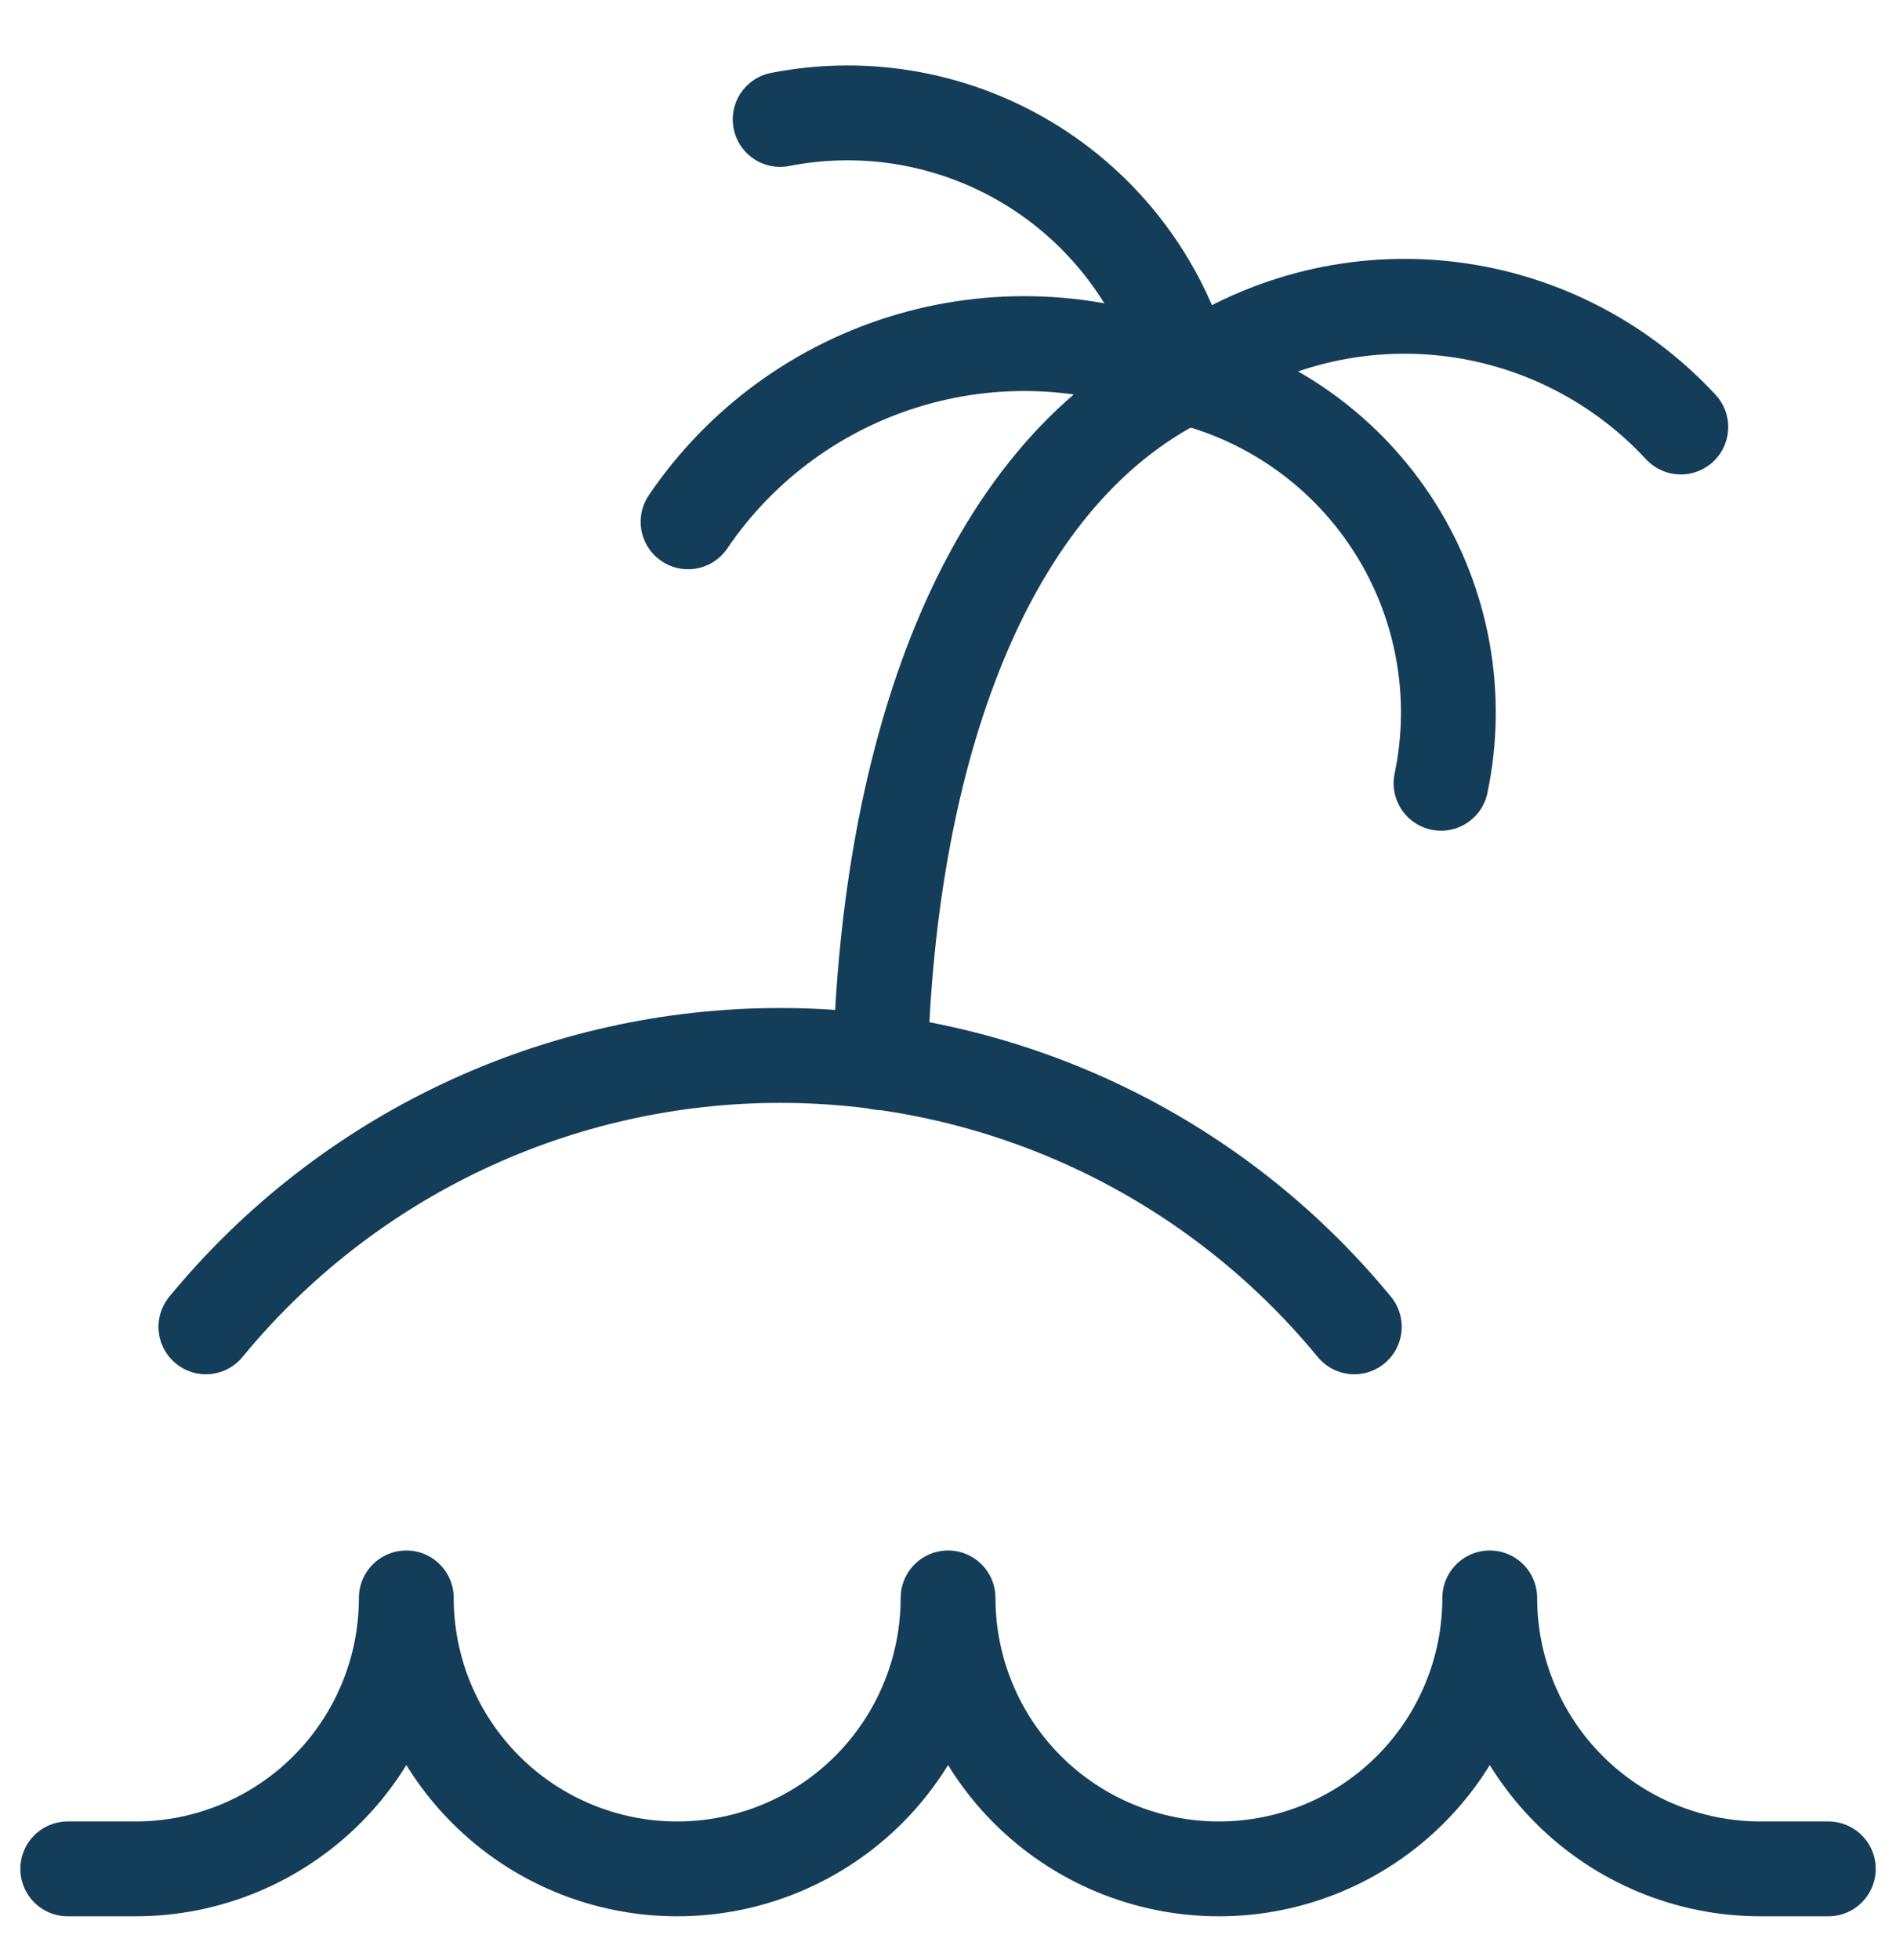 <svg width="30" height="31" viewBox="0 0 30 31" fill="none" xmlns="http://www.w3.org/2000/svg">
<g clip-path="url(#clip0_300_146)">
<path d="M28.929 29.555H27.858C26.721 29.555 25.631 29.104 24.828 28.3C24.024 27.496 23.572 26.406 23.572 25.27C23.572 26.406 23.121 27.496 22.317 28.3C21.513 29.104 20.423 29.555 19.287 29.555C18.15 29.555 17.06 29.104 16.256 28.3C15.452 27.496 15.001 26.406 15.001 25.27C15.001 26.406 14.549 27.496 13.746 28.3C12.942 29.104 11.852 29.555 10.715 29.555C9.578 29.555 8.488 29.104 7.685 28.3C6.881 27.496 6.429 26.406 6.429 25.27C6.429 26.406 5.978 27.496 5.174 28.3C4.37 29.104 3.28 29.555 2.144 29.555H1.072" stroke="#143D59" stroke-width="1.5" stroke-linecap="round" stroke-linejoin="round"/>
<path d="M21.429 20.983C20.326 19.641 18.939 18.56 17.368 17.818C15.797 17.076 14.081 16.691 12.344 16.691C10.606 16.691 8.891 17.076 7.32 17.818C5.749 18.56 4.362 19.641 3.258 20.983" stroke="#143D59" stroke-width="1.5" stroke-linecap="round" stroke-linejoin="round"/>
<path d="M13.93 16.804C14.058 11.961 15.537 7.547 18.751 5.961" stroke="#143D59" stroke-width="1.5" stroke-linecap="round" stroke-linejoin="round"/>
<path d="M12.344 1.889C13.733 1.616 15.174 1.886 16.37 2.643C17.566 3.401 18.426 4.588 18.772 5.961" stroke="#143D59" stroke-width="1.5" stroke-linecap="round" stroke-linejoin="round"/>
<path d="M26.595 6.753C25.608 5.688 24.267 5.02 22.823 4.874C21.379 4.728 19.931 5.114 18.752 5.96" stroke="#143D59" stroke-width="1.5" stroke-linecap="round" stroke-linejoin="round"/>
<path d="M10.887 8.252C11.726 7.015 12.971 6.109 14.406 5.691C15.842 5.272 17.378 5.367 18.751 5.959C20.128 6.296 21.32 7.155 22.076 8.354C22.832 9.554 23.092 11 22.801 12.387" stroke="#143D59" stroke-width="1.5" stroke-linecap="round" stroke-linejoin="round"/>
</g>
<defs>
<clipPath id="clip0_300_146">
<rect width="30" height="30" fill="white" transform="translate(0 0.668)"/>
</clipPath>
</defs>
</svg>
